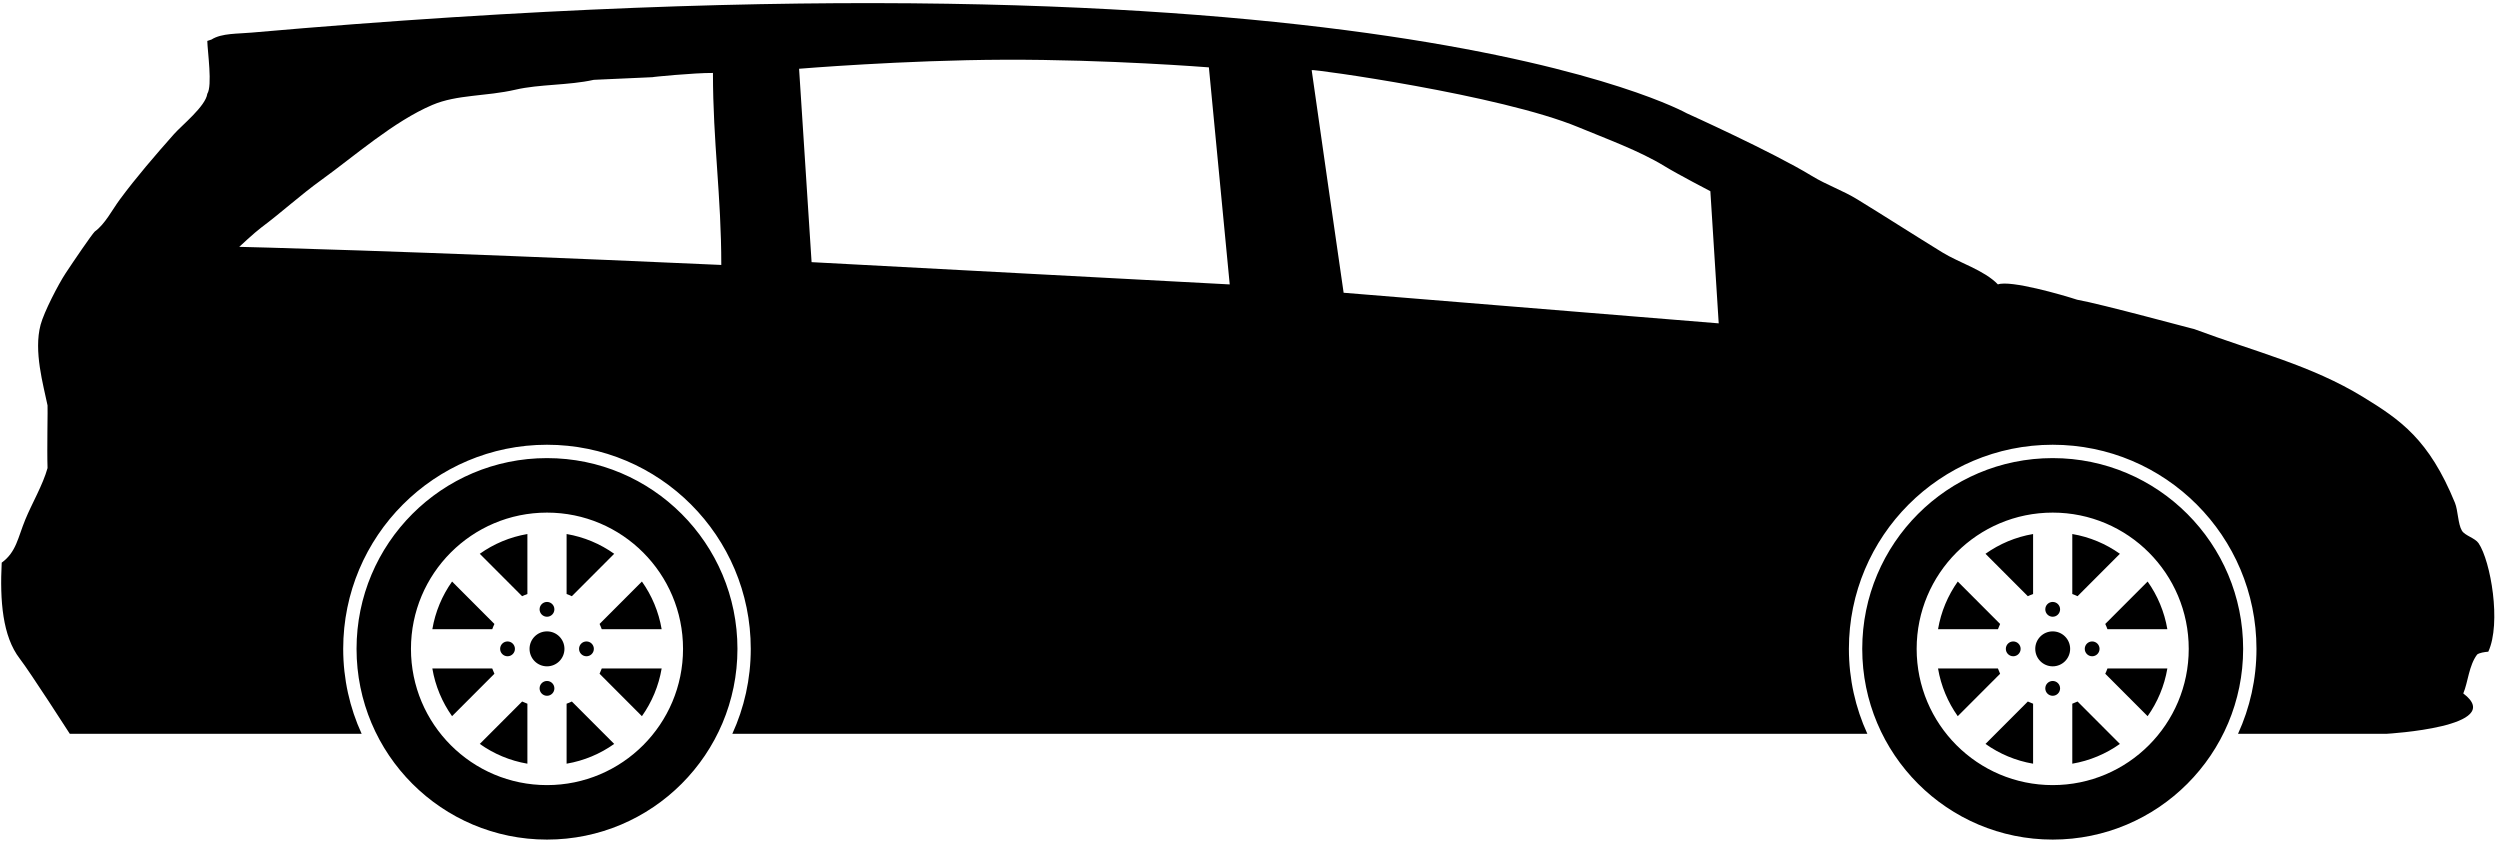 <svg xmlns="http://www.w3.org/2000/svg" xmlns:xlink="http://www.w3.org/1999/xlink" width="855" zoomAndPan="magnify" viewBox="0 0 641.25 216" height="288" preserveAspectRatio="xMidYMid meet" version="1.0"><defs><clipPath id="760ed05d7a"><path d="M 0 0.445 L 640 0.445 L 640 215.871 L 0 215.871 Z M 0 0.445 " clip-rule="nonzero"/></clipPath></defs><g clip-path="url(#760ed05d7a)"><path fill="#000000" d="M 140.305 174.668 C 139.258 174.668 138.406 175.52 138.406 176.566 C 138.406 177.617 139.258 178.469 140.305 178.469 C 141.352 178.469 142.199 177.617 142.199 176.566 C 142.199 175.52 141.352 174.668 140.305 174.668 Z M 140.305 161.949 C 137.832 161.949 135.828 163.957 135.828 166.43 C 135.828 168.906 137.832 170.914 140.305 170.914 C 142.777 170.914 144.781 168.906 144.781 166.43 C 144.781 163.957 142.777 161.949 140.305 161.949 Z M 133.926 152.926 C 134.367 152.719 134.816 152.527 135.277 152.363 L 135.277 136.977 C 130.785 137.738 126.633 139.512 123.062 142.047 Z M 140.305 117.504 C 113.324 117.504 91.453 139.41 91.453 166.43 C 91.453 193.453 113.324 215.355 140.305 215.355 C 167.285 215.355 189.156 193.453 189.156 166.43 C 189.156 139.41 167.285 117.504 140.305 117.504 Z M 140.305 201.379 C 121.031 201.379 105.41 185.734 105.41 166.43 C 105.41 147.133 121.031 131.484 140.305 131.484 C 159.574 131.484 175.199 147.129 175.199 166.43 C 175.199 185.734 159.574 201.379 140.305 201.379 Z M 145.332 180.5 L 145.332 195.887 C 149.824 195.121 153.973 193.352 157.543 190.816 L 146.68 179.938 C 146.242 180.145 145.793 180.336 145.332 180.5 Z M 154.352 161.398 L 169.715 161.398 C 168.953 156.898 167.188 152.738 164.652 149.164 L 153.789 160.043 C 154 160.484 154.184 160.938 154.352 161.398 Z M 153.789 172.816 L 164.652 183.699 C 167.184 180.121 168.953 175.965 169.715 171.465 L 154.352 171.465 C 154.184 171.926 153.996 172.379 153.789 172.816 Z M 123.066 190.816 C 126.633 193.352 130.785 195.121 135.277 195.887 L 135.277 180.5 C 134.816 180.332 134.367 180.145 133.93 179.938 Z M 148.527 166.43 C 148.527 167.48 149.379 168.332 150.426 168.332 C 151.473 168.332 152.324 167.48 152.324 166.43 C 152.324 165.383 151.473 164.531 150.426 164.531 C 149.379 164.531 148.527 165.383 148.527 166.43 Z M 157.543 142.047 C 153.973 139.512 149.824 137.738 145.332 136.977 L 145.332 152.363 C 145.793 152.527 146.242 152.719 146.68 152.926 Z M 140.305 158.195 C 141.352 158.195 142.199 157.344 142.199 156.293 C 142.199 155.246 141.352 154.395 140.305 154.395 C 139.258 154.395 138.406 155.246 138.406 156.293 C 138.406 157.344 139.258 158.195 140.305 158.195 Z M 126.258 171.465 L 110.895 171.465 C 111.656 175.965 113.422 180.121 115.953 183.699 L 126.816 172.82 C 126.609 172.379 126.426 171.926 126.258 171.465 Z M 126.82 160.047 L 115.957 149.164 C 113.422 152.742 111.656 156.898 110.895 161.398 L 126.258 161.398 C 126.422 160.934 126.613 160.484 126.82 160.047 Z M 132.078 166.43 C 132.078 165.383 131.23 164.531 130.184 164.531 C 129.137 164.531 128.285 165.383 128.285 166.43 C 128.285 167.48 129.133 168.332 130.184 168.332 C 131.23 168.332 132.078 167.48 132.078 166.43 Z M 526.516 161.949 C 524.043 161.949 522.043 163.957 522.043 166.43 C 522.043 168.906 524.043 170.914 526.516 170.914 C 528.988 170.914 530.992 168.906 530.992 166.43 C 530.992 163.957 528.988 161.949 526.516 161.949 Z M 526.516 174.668 C 525.469 174.668 524.617 175.52 524.617 176.566 C 524.617 177.617 525.469 178.469 526.516 178.469 C 527.562 178.469 528.414 177.617 528.414 176.566 C 528.414 175.52 527.562 174.668 526.516 174.668 Z M 540.562 161.398 L 555.926 161.398 C 555.164 156.898 553.398 152.738 550.867 149.164 L 540 160.043 C 540.211 160.484 540.395 160.938 540.562 161.398 Z M 526.516 117.504 C 499.535 117.504 477.664 139.41 477.664 166.43 C 477.664 193.453 499.535 215.355 526.516 215.355 C 553.496 215.355 575.367 193.453 575.367 166.43 C 575.367 139.41 553.496 117.504 526.516 117.504 Z M 526.516 201.379 C 507.246 201.379 491.621 185.734 491.621 166.43 C 491.621 147.133 507.246 131.484 526.516 131.484 C 545.789 131.484 561.41 147.129 561.41 166.43 C 561.41 185.734 545.789 201.379 526.516 201.379 Z M 540 172.816 L 550.863 183.699 C 553.395 180.121 555.164 175.965 555.926 171.465 L 540.562 171.465 C 540.398 171.926 540.207 172.379 540 172.816 Z M 635.75 139.328 C 634.848 137.992 632.242 137.398 631.477 136.113 C 630.453 134.398 630.488 130.926 629.695 128.977 C 623.031 112.68 615.691 107.688 606.176 101.855 C 592.82 93.668 578.559 90.281 562.707 84.371 C 563.469 84.656 538.801 77.926 532.777 76.875 C 529.07 75.66 515.695 71.789 512.465 72.949 C 508.914 69.277 502.648 67.469 498.211 64.742 C 491.055 60.34 483.676 55.602 476.477 51.184 C 472.633 48.82 468.582 47.477 464.719 45.117 C 454.715 39.008 432.652 29.059 432.652 29.059 C 432.652 29.059 351.285 -16.844 64.574 8.359 C 61.113 8.695 56.852 8.461 54.242 10.145 C 53.887 10.262 53.527 10.383 53.172 10.5 C 53.234 13.262 54.52 21.957 53.172 24.059 C 52.766 27.23 46.648 32.121 44.621 34.41 C 39.895 39.742 34.934 45.488 30.727 51.184 C 28.789 53.801 26.941 57.508 24.309 59.391 C 23.48 60.219 18.793 67.113 16.828 70.094 C 14.965 72.922 11.293 80.012 10.414 83.297 C 8.594 90.098 11.113 98.688 12.195 103.996 C 12.277 104.402 12.027 115.309 12.195 120.055 C 10.988 124.398 8.207 129.098 6.496 133.258 C 4.578 137.91 4.188 141.598 0.438 144.32 C -0.051 154.102 0.645 163.207 5.07 168.945 C 7.723 172.387 17.902 188.215 17.902 188.215 L 92.762 188.215 C 89.723 181.582 88.031 174.203 88.031 166.43 C 88.031 137.516 111.434 114.078 140.301 114.078 C 169.172 114.078 192.57 137.516 192.57 166.43 C 192.57 174.203 190.879 181.582 187.844 188.215 L 478.973 188.215 C 475.934 181.582 474.242 174.203 474.242 166.43 C 474.242 137.516 497.645 114.078 526.512 114.078 C 555.383 114.078 578.785 137.516 578.785 166.43 C 578.785 174.203 577.09 181.582 574.055 188.215 L 612.234 188.215 C 612.234 188.215 643.195 186.445 631.832 177.867 C 633.055 174.992 633.254 170.695 635.395 167.875 C 636.02 167.422 637.289 167.238 638.246 167.16 C 641.621 159.867 638.867 143.926 635.75 139.328 Z M 61.367 63.316 C 61.367 63.316 65.25 59.676 67.07 58.32 C 72.258 54.449 77.027 50.051 82.391 46.188 C 90.863 40.082 101.02 31.113 110.895 26.918 C 117.281 24.203 124.613 24.77 132.273 22.992 C 138.332 21.586 145.891 21.906 152.23 20.492 C 151.527 20.492 168.262 19.781 167.551 19.781 C 166.836 19.781 178.105 18.668 182.871 18.711 C 182.871 36.551 185.012 50.113 185.012 67.957 C 102.855 64.254 61.367 63.316 61.367 63.316 Z M 208.172 67.242 L 204.965 17.637 C 204.965 17.637 231.719 15.41 257.699 15.32 C 284.27 15.23 310.078 17.281 310.078 17.281 L 315.422 72.953 Z M 344.641 75.09 C 344.641 75.09 336.445 18.34 336.445 17.984 C 336.445 17.629 384.785 24.297 404.859 32.625 C 411.973 35.578 420.516 38.676 426.949 42.617 C 430.348 44.699 438.707 49.043 438.707 49.043 L 440.848 82.941 Z M 520.141 152.926 C 520.578 152.719 521.027 152.527 521.488 152.363 L 521.488 136.977 C 516.996 137.738 512.848 139.512 509.277 142.047 Z M 531.543 180.5 L 531.543 195.887 C 536.035 195.121 540.184 193.352 543.754 190.816 L 532.895 179.938 C 532.453 180.145 532.004 180.336 531.543 180.5 Z M 534.742 166.43 C 534.742 167.48 535.59 168.332 536.637 168.332 C 537.684 168.332 538.535 167.48 538.535 166.43 C 538.535 165.383 537.684 164.531 536.637 164.531 C 535.59 164.531 534.742 165.383 534.742 166.43 Z M 518.293 166.43 C 518.293 165.383 517.441 164.531 516.395 164.531 C 515.348 164.531 514.496 165.383 514.496 166.43 C 514.496 167.48 515.348 168.332 516.395 168.332 C 517.441 168.332 518.293 167.48 518.293 166.43 Z M 526.516 158.195 C 527.562 158.195 528.414 157.344 528.414 156.293 C 528.414 155.246 527.562 154.395 526.516 154.395 C 525.469 154.395 524.617 155.246 524.617 156.293 C 524.617 157.344 525.469 158.195 526.516 158.195 Z M 543.754 142.047 C 540.184 139.512 536.035 137.738 531.543 136.977 L 531.543 152.363 C 532.004 152.527 532.453 152.719 532.891 152.926 Z M 509.277 190.816 C 512.848 193.352 516.996 195.121 521.488 195.887 L 521.488 180.5 C 521.027 180.332 520.578 180.145 520.141 179.938 Z M 512.469 171.465 L 497.105 171.465 C 497.867 175.965 499.633 180.121 502.164 183.699 L 513.027 172.82 C 512.82 172.379 512.637 171.926 512.469 171.465 Z M 513.031 160.047 L 502.168 149.164 C 499.637 152.742 497.867 156.898 497.105 161.398 L 512.469 161.398 C 512.637 160.934 512.824 160.484 513.031 160.047 Z M 513.031 160.047 " fill-opacity="1" fill-rule="nonzero"/></g></svg>